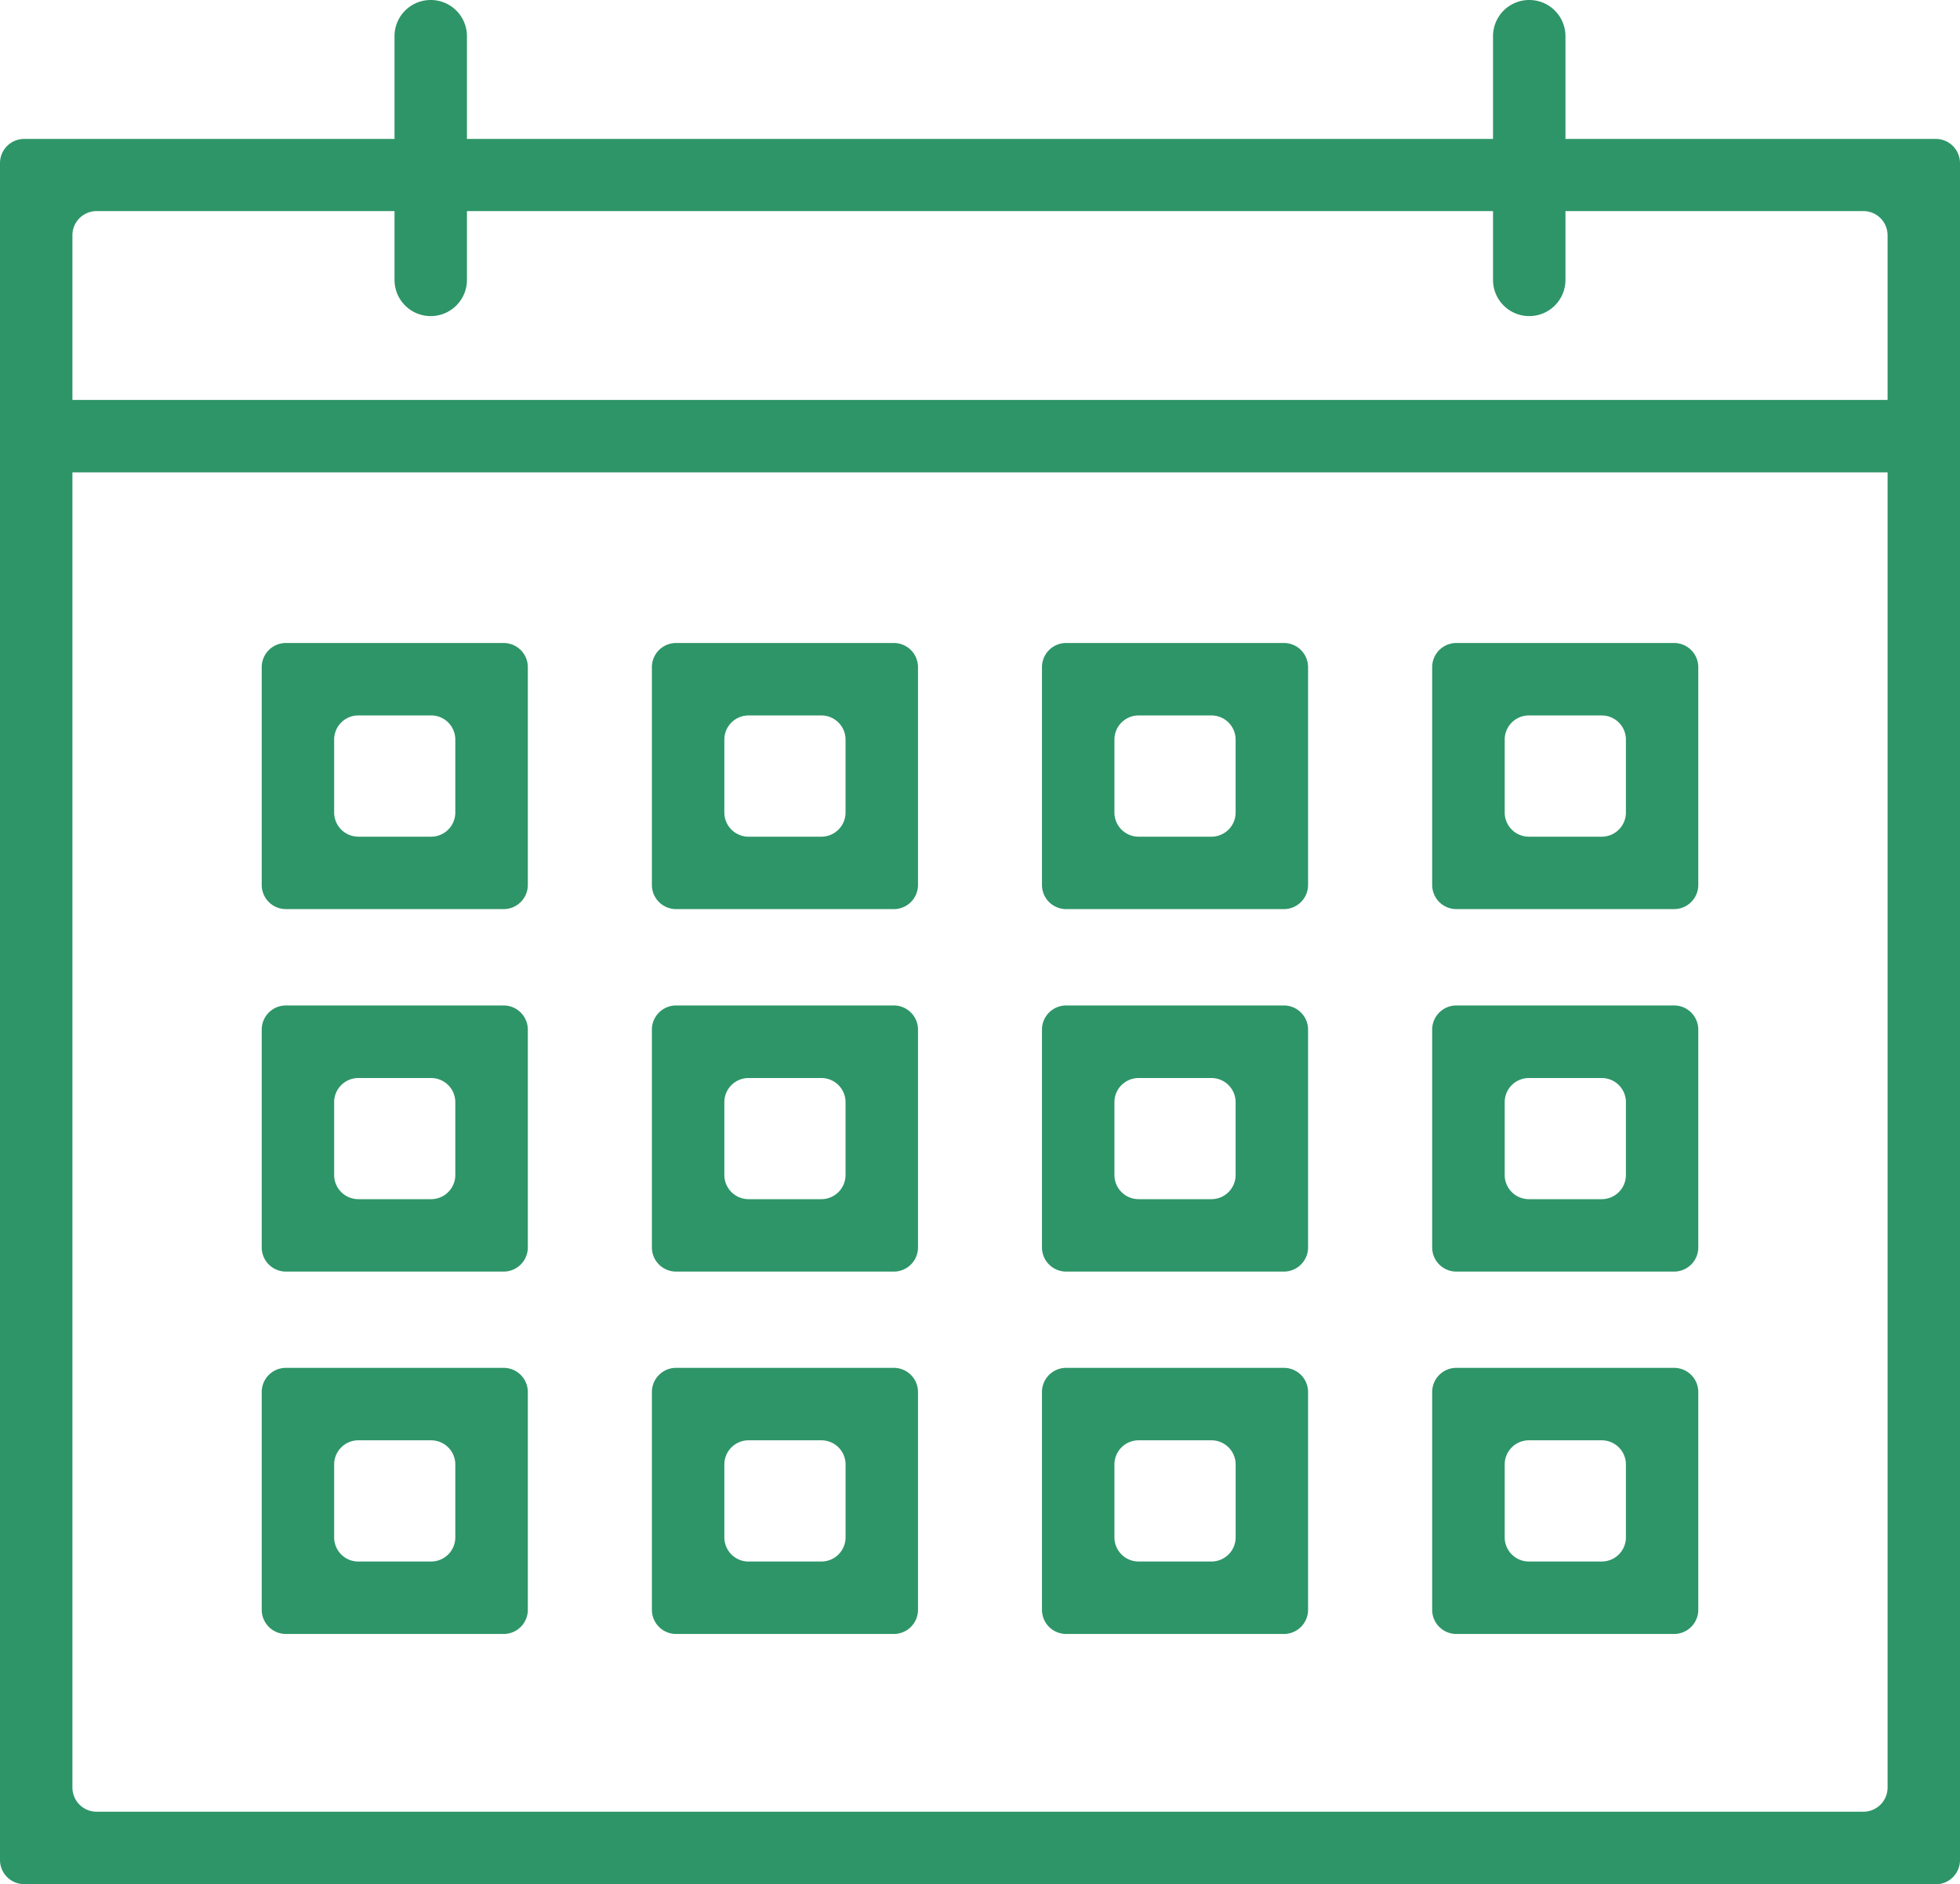 <svg id="icon-08" xmlns="http://www.w3.org/2000/svg" width="60" height="57.68" viewBox="0 0 60 57.68">
  <path id="パス_576" data-name="パス 576" d="M59.262,57.676H.738A.74.74,0,0,1,0,56.938V4.991a.74.74,0,0,1,.738-.738H59.262A.74.74,0,0,1,60,4.991V56.942a.74.74,0,0,1-.738.738ZM2.955,55.459h54.09a.74.74,0,0,0,.738-.738V7.2a.74.74,0,0,0-.738-.738H2.955a.74.74,0,0,0-.738.738V54.721a.74.74,0,0,0,.738.738Z" fill="#2e9568"/>
  <path id="パス_602" data-name="パス 602" d="M0,0H58.949V2.217H0Z" transform="translate(0.524 12.243)" fill="#2e9568"/>
  <path id="パス_600" data-name="パス 600" d="M1.107,0h0A1.107,1.107,0,0,1,2.217,1.107V8.569A1.107,1.107,0,0,1,1.11,9.676h0A1.107,1.107,0,0,1,0,8.569V1.107A1.107,1.107,0,0,1,1.107,0Z" transform="translate(12.077)" fill="#2e9568"/>
  <path id="パス_601" data-name="パス 601" d="M1.107,0h0A1.107,1.107,0,0,1,2.217,1.107V8.569A1.107,1.107,0,0,1,1.11,9.676h0A1.107,1.107,0,0,1,0,8.569V1.107A1.107,1.107,0,0,1,1.107,0Z" transform="translate(45.705)" fill="#2e9568"/>
  <path id="パス_577" data-name="パス 577" d="M15.42,27.829H8.75a.74.74,0,0,1-.738-.738v-6.67a.74.74,0,0,1,.738-.738h6.67a.74.74,0,0,1,.738.738v6.67A.74.74,0,0,1,15.42,27.829Zm-4.453-2.217H13.2a.74.74,0,0,0,.738-.738V22.639A.74.74,0,0,0,13.2,21.9H10.967a.74.74,0,0,0-.738.738v2.235a.74.74,0,0,0,.738.738Z" fill="#2e9568"/>
  <path id="パス_578" data-name="パス 578" d="M27.364,27.829h-6.67a.74.74,0,0,1-.738-.738v-6.67a.74.74,0,0,1,.738-.738h6.67a.74.74,0,0,1,.738.738v6.67A.74.74,0,0,1,27.364,27.829Zm-4.453-2.217h2.235a.74.74,0,0,0,.738-.738V22.639a.74.74,0,0,0-.738-.738H22.912a.74.74,0,0,0-.738.738v2.235a.74.74,0,0,0,.738.738Z" fill="#2e9568"/>
  <path id="パス_579" data-name="パス 579" d="M39.305,27.829h-6.67a.74.74,0,0,1-.738-.738v-6.67a.74.74,0,0,1,.738-.738h6.67a.74.74,0,0,1,.738.738v6.67A.74.74,0,0,1,39.305,27.829Zm-4.453-2.217h2.235a.74.74,0,0,0,.738-.738V22.639a.74.74,0,0,0-.738-.738H34.853a.74.74,0,0,0-.738.738v2.235A.74.74,0,0,0,34.853,25.612Z" fill="#2e9568"/>
  <path id="パス_580" data-name="パス 580" d="M51.25,27.829H44.58a.74.74,0,0,1-.738-.738v-6.67a.74.74,0,0,1,.738-.738h6.67a.74.74,0,0,1,.738.738v6.67A.74.74,0,0,1,51.25,27.829ZM46.8,25.612h2.235a.74.74,0,0,0,.738-.738V22.639a.74.74,0,0,0-.738-.738H46.8a.74.74,0,0,0-.738.738v2.235A.74.74,0,0,0,46.8,25.612Z" fill="#2e9568"/>
  <path id="パス_581" data-name="パス 581" d="M15.42,38.925H8.75a.74.74,0,0,1-.738-.738v-6.67a.74.74,0,0,1,.738-.738h6.67a.74.74,0,0,1,.738.738v6.67A.74.74,0,0,1,15.42,38.925Zm-4.453-2.217H13.2a.74.74,0,0,0,.738-.738V33.735A.74.74,0,0,0,13.2,33H10.967a.74.74,0,0,0-.738.738V35.97a.74.74,0,0,0,.738.738Z" fill="#2e9568"/>
  <path id="パス_582" data-name="パス 582" d="M27.364,38.925h-6.67a.74.74,0,0,1-.738-.738v-6.67a.74.74,0,0,1,.738-.738h6.67a.74.74,0,0,1,.738.738v6.67A.74.74,0,0,1,27.364,38.925Zm-4.453-2.217h2.235a.74.74,0,0,0,.738-.738V33.735A.74.74,0,0,0,25.147,33H22.912a.74.74,0,0,0-.738.738V35.97a.74.74,0,0,0,.738.738Z" fill="#2e9568"/>
  <path id="パス_583" data-name="パス 583" d="M39.305,38.925h-6.67a.74.74,0,0,1-.738-.738v-6.67a.74.74,0,0,1,.738-.738h6.67a.74.74,0,0,1,.738.738v6.67A.74.74,0,0,1,39.305,38.925Zm-4.453-2.217h2.235a.74.74,0,0,0,.738-.738V33.735A.74.74,0,0,0,37.088,33H34.853a.74.74,0,0,0-.738.738V35.97A.74.74,0,0,0,34.853,36.708Z" fill="#2e9568"/>
  <path id="パス_584" data-name="パス 584" d="M51.25,38.925H44.58a.74.74,0,0,1-.738-.738v-6.67a.74.74,0,0,1,.738-.738h6.67a.74.74,0,0,1,.738.738v6.67A.74.74,0,0,1,51.25,38.925ZM46.8,36.708h2.235a.74.74,0,0,0,.738-.738V33.735A.74.74,0,0,0,49.033,33H46.8a.74.74,0,0,0-.738.738V35.97A.74.74,0,0,0,46.8,36.708Z" fill="#2e9568"/>
  <path id="パス_585" data-name="パス 585" d="M15.42,50.018H8.75a.74.74,0,0,1-.738-.738v-6.67a.74.74,0,0,1,.738-.738h6.67a.74.74,0,0,1,.738.738v6.67A.74.74,0,0,1,15.42,50.018ZM10.967,47.8H13.2a.74.74,0,0,0,.738-.738V44.828a.74.74,0,0,0-.738-.738H10.967a.74.74,0,0,0-.738.738v2.235a.74.74,0,0,0,.738.738Z" fill="#2e9568"/>
  <path id="パス_586" data-name="パス 586" d="M27.364,50.018h-6.67a.74.74,0,0,1-.738-.738v-6.67a.74.74,0,0,1,.738-.738h6.67a.74.74,0,0,1,.738.738v6.67A.74.74,0,0,1,27.364,50.018ZM22.912,47.8h2.235a.74.74,0,0,0,.738-.738V44.828a.74.74,0,0,0-.738-.738H22.912a.74.74,0,0,0-.738.738v2.235a.74.74,0,0,0,.738.738Z" fill="#2e9568"/>
  <path id="パス_587" data-name="パス 587" d="M39.305,50.018h-6.67a.74.74,0,0,1-.738-.738v-6.67a.74.74,0,0,1,.738-.738h6.67a.74.74,0,0,1,.738.738v6.67A.74.74,0,0,1,39.305,50.018ZM34.853,47.8h2.235a.74.74,0,0,0,.738-.738V44.828a.74.74,0,0,0-.738-.738H34.853a.74.74,0,0,0-.738.738v2.235A.74.74,0,0,0,34.853,47.8Z" fill="#2e9568"/>
  <path id="パス_588" data-name="パス 588" d="M51.25,50.018H44.58a.74.74,0,0,1-.738-.738v-6.67a.74.74,0,0,1,.738-.738h6.67a.74.74,0,0,1,.738.738v6.67A.74.74,0,0,1,51.25,50.018ZM46.8,47.8h2.235a.74.74,0,0,0,.738-.738V44.828a.74.74,0,0,0-.738-.738H46.8a.74.74,0,0,0-.738.738v2.235A.74.74,0,0,0,46.8,47.8Z" fill="#2e9568"/>
</svg>

